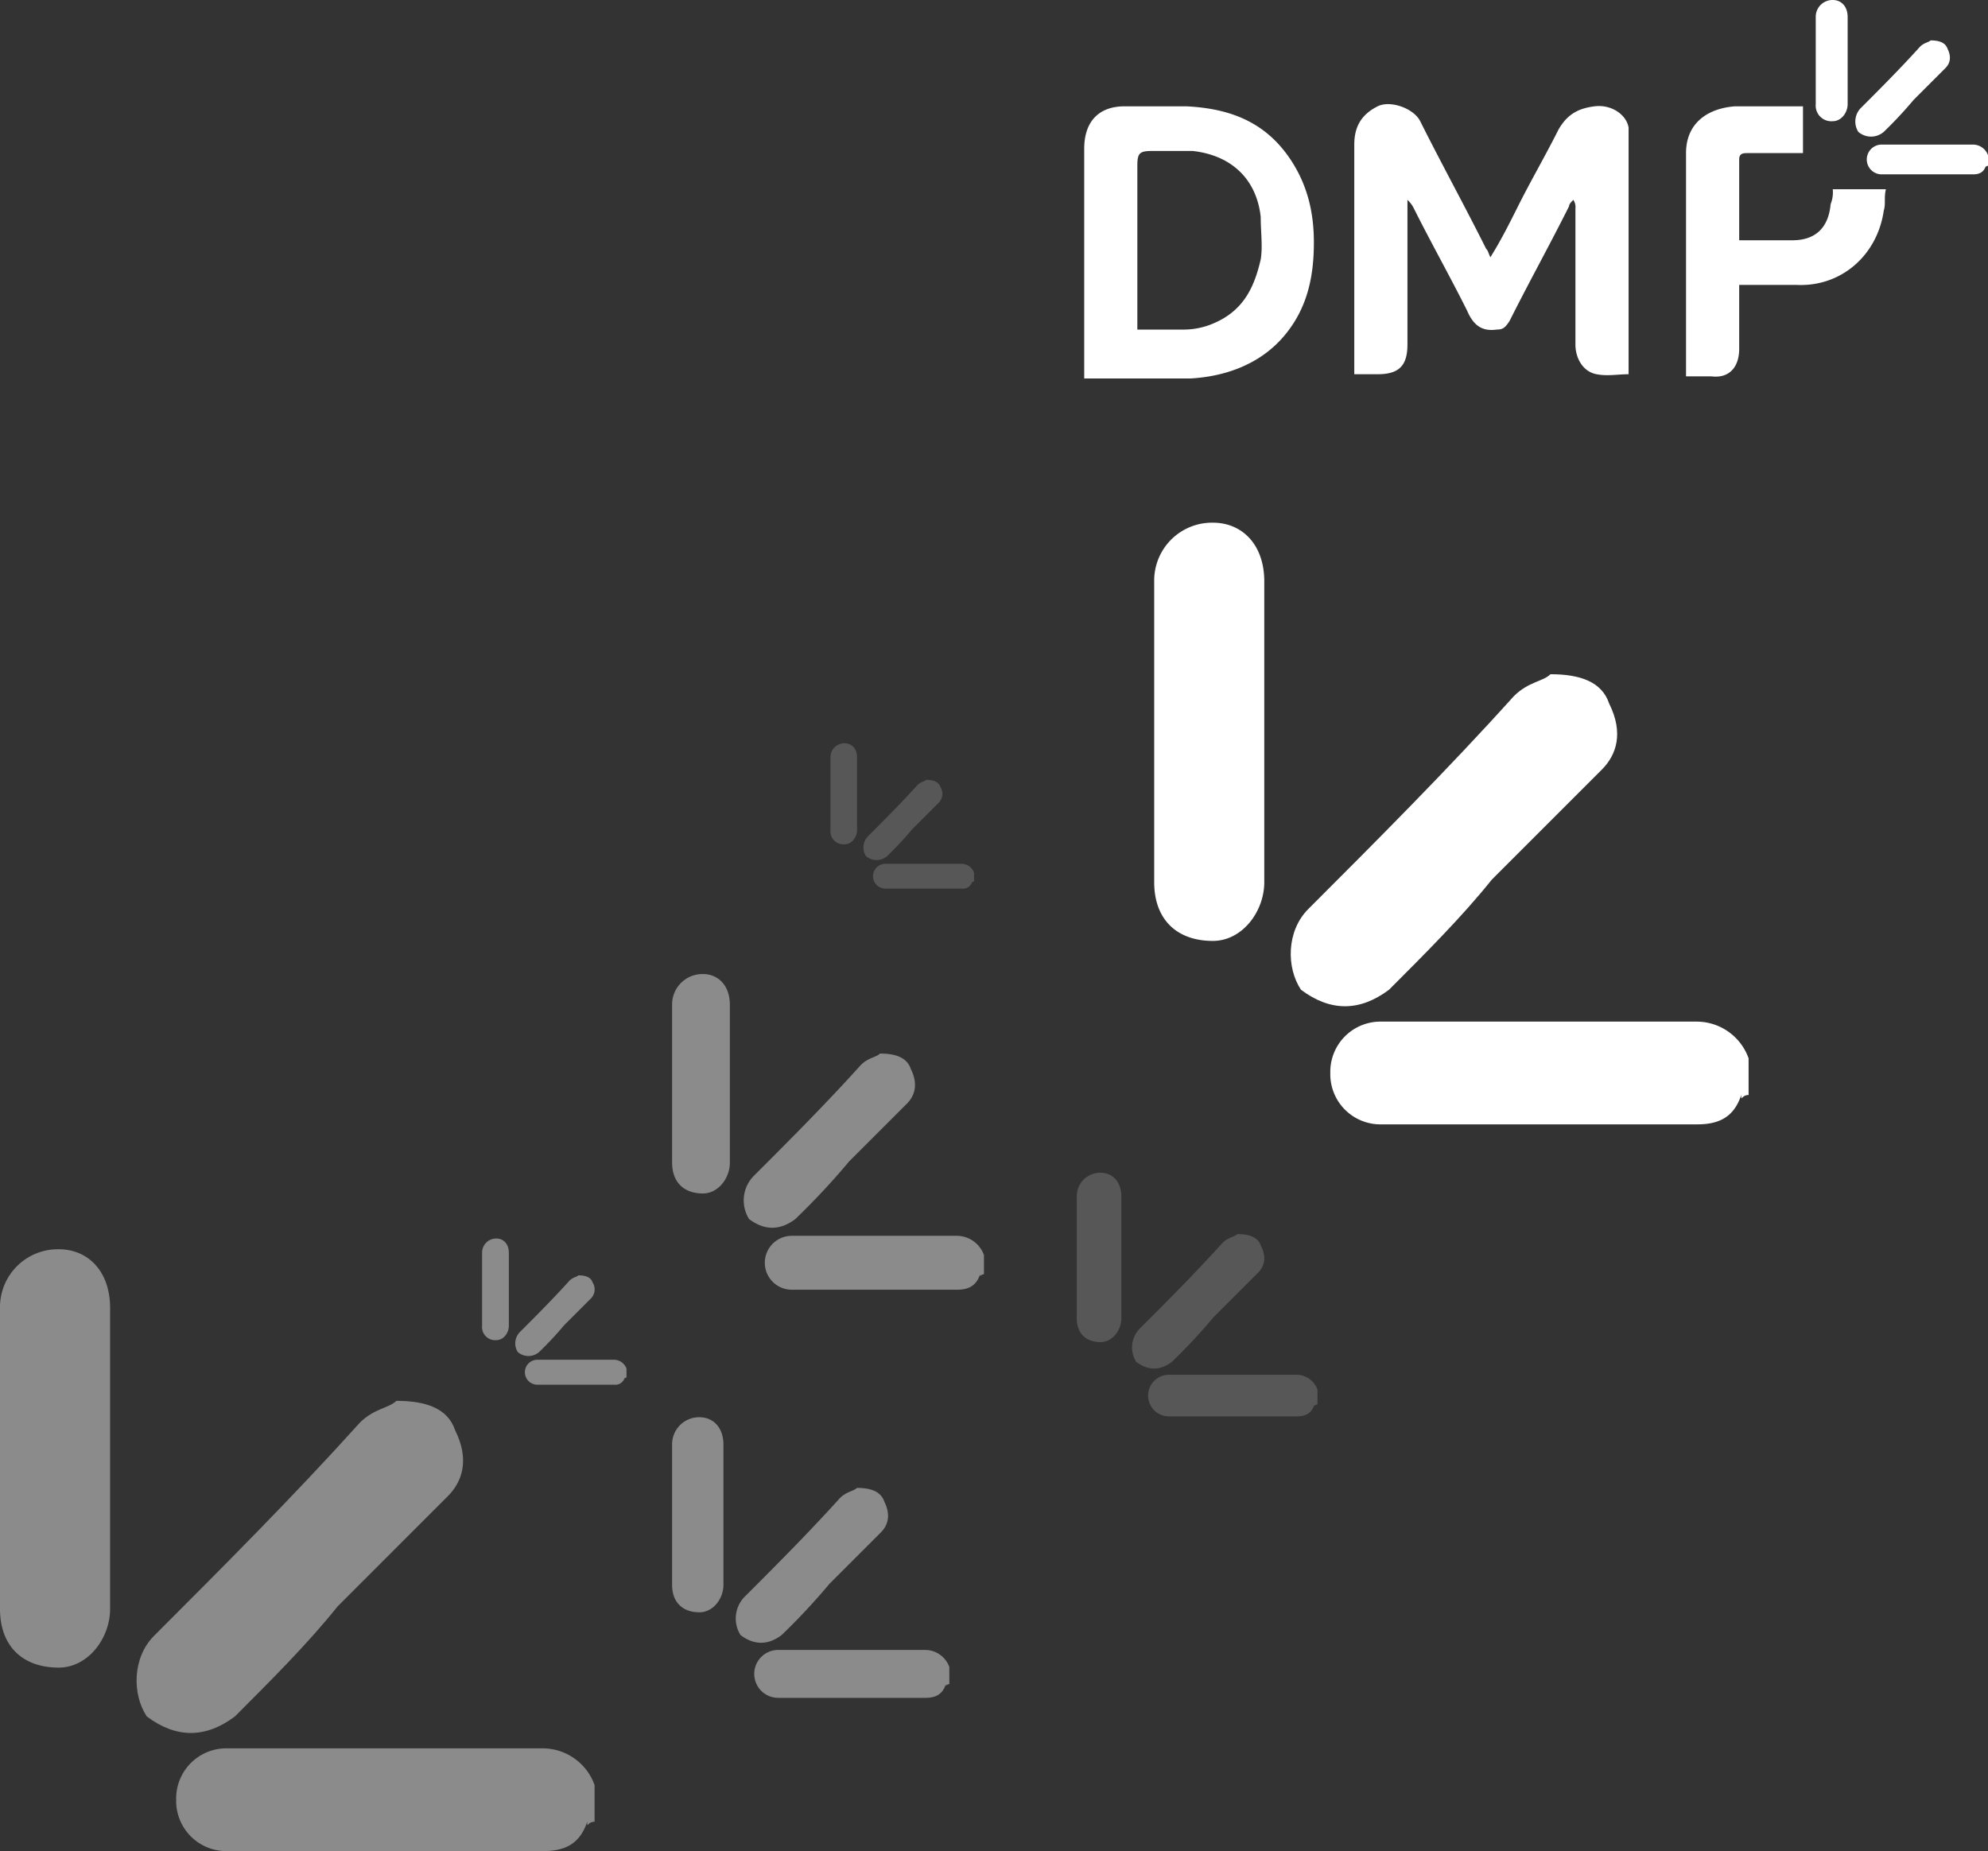 <svg id="Composant_17_2" data-name="Composant 17 – 2" xmlns="http://www.w3.org/2000/svg" width="564.951" height="526.111" viewBox="0 0 564.951 526.111">
  <rect x="0" y="0" width="564.951" height="526.111" fill="#333333" stroke="none"/>
  <g id="Groupe_266" data-name="Groupe 266" transform="translate(294.412 -25.7)">
    <path id="Tracé_412" data-name="Tracé 412" d="M94.689,31.214c-4.835.6-7.856,2.417-10.274,6.648-3.626,7.252-7.856,14.5-11.482,21.756-2.417,4.835-4.835,9.669-7.856,14.5-.6-1.209-.6-1.813-1.209-2.417-6.043-12.087-12.691-24.173-18.734-36.26-1.813-3.626-8.461-6.043-12.087-4.23C28.213,33.632,26.4,37.258,26.4,42.092V107.36h6.648c6.043,0,8.461-2.417,8.461-8.461V57.8a8.342,8.342,0,0,1,1.813,2.417c4.835,9.669,10.274,19.338,15.108,29.008,1.813,4.23,4.23,6.043,8.461,5.439,1.813,0,2.417-.6,3.626-2.417C75.955,81.374,82,70.5,87.437,59.618c0-.6.6-1.209,1.209-1.813a3.634,3.634,0,0,1,.6,2.417V98.9c0,4.23,2.417,7.856,6.043,8.461,3.022.6,6.043,0,9.065,0v-70.1C103.754,33.632,99.524,30.61,94.689,31.214Z" transform="translate(64.049 24.702)" fill="#fff"/>
    <path id="Tracé_413" data-name="Tracé 413" d="M42.708,30.7H25.182C17.93,30.7,13.7,34.93,13.7,42.787v65.267H43.916c10.274-.6,19.943-4.23,26.59-12.087s8.461-16.921,8.461-26.59c0-8.461-1.813-16.317-6.648-23.569C65.068,34.93,54.794,31.3,42.708,30.7ZM63.859,74.212c-1.813,7.856-4.835,14.5-13.3,18.13A21.328,21.328,0,0,1,42.1,94.154h-13.3V47.621c0-3.626.6-4.23,4.23-4.23H44.521C55.4,44.6,62.65,51.247,63.859,62.125,63.859,66.355,64.463,70.586,63.859,74.212Z" transform="translate(0 25.216)" fill="#fff"/>
    <path id="Tracé_414" data-name="Tracé 414" d="M83.094,58.5c-.6,6.648-4.23,10.274-10.878,10.274H57.108V45.808C57.108,44,58.317,44,59.525,44H75.238V30.7H55.9C48.043,31.3,42,35.535,42,44v63.454h7.252c4.835.6,7.856-2.417,7.856-7.856V81.463H73.425C86.116,82.068,96.389,73,98.2,60.312c.6-1.813,0-3.626.6-6.043H83.7A8.96,8.96,0,0,1,83.094,58.5Z" transform="translate(142.724 25.216)" fill="#fff"/>
    <path id="Tracé_415" data-name="Tracé 415" d="M58.055,53.586a116.015,116.015,0,0,0,8.461-9.065l9.065-9.065c1.209-1.209,1.813-3.022.6-5.439C75.58,28.2,73.767,27.6,71.35,27.6c-.6.6-1.813.6-3.022,1.813C62.889,35.456,56.846,41.5,51.407,46.938a5.5,5.5,0,0,0-.6,6.648A5.514,5.514,0,0,0,58.055,53.586Z" transform="translate(182.872 9.582)" fill="#fff"/>
    <path id="Tracé_416" data-name="Tracé 416" d="M52.935,60.147c2.417,0,4.23-2.417,4.23-4.835V30.535c0-3.022-1.813-4.835-4.23-4.835A4.767,4.767,0,0,0,48.1,30.535V55.312A4.448,4.448,0,0,0,52.935,60.147Z" transform="translate(173.488 0)" fill="#fff"/>
    <path id="Tracé_417" data-name="Tracé 417" d="M84.947,38.543V35.522a4.544,4.544,0,0,0-4.23-3.022H54.73a4.23,4.23,0,0,0,0,8.461H80.716c1.813,0,3.022-.6,3.626-2.417h0C84.342,39.148,84.342,38.543,84.947,38.543Z" transform="translate(185.592 34.294)" fill="#fff"/>
  </g>
  <path id="Tracé_421" data-name="Tracé 421" d="M56.707,49.26A96.7,96.7,0,0,0,63.76,41.7l7.556-7.556a3.635,3.635,0,0,0,.5-4.534c-.5-1.511-2.015-2.015-4.03-2.015-.5.5-1.511.5-2.519,1.511-4.534,5.037-9.571,10.075-14.1,14.608a4.581,4.581,0,0,0-.5,5.541A4.6,4.6,0,0,0,56.707,49.26Z" transform="translate(195.412 194.053)" fill="#fff" opacity="0.178"/>
  <path id="Tracé_424" data-name="Tracé 424" d="M61.271,63.913A162.119,162.119,0,0,0,73.094,51.245L85.761,38.578c1.689-1.689,2.533-4.222.844-7.6-.844-2.533-3.378-3.378-6.756-3.378-.844.844-2.533.844-4.222,2.533-7.6,8.445-16.045,16.89-23.645,24.49a7.68,7.68,0,0,0-.844,9.289Q56.2,67.713,61.271,63.913Z" transform="translate(271.752 323.15)" fill="#fff" opacity="0.178"/>
  <path id="Tracé_427" data-name="Tracé 427" d="M64.615,74.646A210.041,210.041,0,0,0,79.932,58.235L96.343,41.823c2.188-2.188,3.282-5.47,1.094-9.847-1.094-3.282-4.376-4.376-8.753-4.376-1.094,1.094-3.282,1.094-5.47,3.282C73.367,41.823,62.426,52.764,52.58,62.611a9.95,9.95,0,0,0-1.094,12.035Q58.05,79.57,64.615,74.646Z" transform="translate(161.396 271.837)" fill="#fff" opacity="0.43"/>
  <path id="Tracé_430" data-name="Tracé 430" d="M62.987,69.422A186.716,186.716,0,0,0,76.6,54.833L91.192,40.244c1.945-1.945,2.918-4.863.973-8.753-.973-2.918-3.89-3.89-7.781-3.89-.973.973-2.918.973-4.863,2.918C70.768,40.244,61.042,49.97,52.289,58.723a8.845,8.845,0,0,0-.973,10.7Q57.152,73.8,62.987,69.422Z" transform="translate(159.135 395.29)" fill="#fff" opacity="0.43"/>
  <path id="Tracé_433" data-name="Tracé 433" d="M56.747,49.387a97.273,97.273,0,0,0,7.093-7.6l7.6-7.6a3.657,3.657,0,0,0,.507-4.56c-.507-1.52-2.027-2.027-4.053-2.027-.507.507-1.52.507-2.533,1.52-4.56,5.067-9.627,10.134-14.187,14.694a4.608,4.608,0,0,0-.507,5.574A4.623,4.623,0,0,0,56.747,49.387Z" transform="translate(96.467 334.872)" fill="#fff" opacity="0.43"/>
  <path id="Tracé_436" data-name="Tracé 436" d="M77.9,117.3c10.43-10.43,20.86-20.861,29.2-31.291l31.29-31.291c4.172-4.172,6.258-10.43,2.086-18.774-2.086-6.258-8.344-8.344-16.688-8.344-2.086,2.086-6.258,2.086-10.43,6.258-18.774,20.86-39.634,41.721-58.408,60.5C48.7,100.612,48.7,111.042,52.868,117.3Q65.384,126.687,77.9,117.3Z" transform="translate(-11.148 370.541)" fill="#fff" opacity="0.43"/>
  <path id="Tracé_422" data-name="Tracé 422" d="M52.13,54.413c2.015,0,3.526-2.015,3.526-4.03V29.73c0-2.519-1.511-4.03-3.526-4.03a3.973,3.973,0,0,0-4.03,4.03V50.383A3.707,3.707,0,0,0,52.13,54.413Z" transform="translate(187.9 185.549)" fill="#fff" opacity="0.178"/>
  <path id="Tracé_425" data-name="Tracé 425" d="M54.856,73.835c3.378,0,5.911-3.378,5.911-6.756V32.456c0-4.222-2.533-6.756-5.911-6.756A6.661,6.661,0,0,0,48.1,32.456V67.079C48.1,71.3,50.633,73.835,54.856,73.835Z" transform="translate(257.9 307.608)" fill="#fff" opacity="0.178"/>
  <path id="Tracé_428" data-name="Tracé 428" d="M56.853,88.064c4.376,0,7.659-4.376,7.659-8.753V34.453c0-5.471-3.282-8.753-7.659-8.753A8.63,8.63,0,0,0,48.1,34.453V79.311C48.1,84.782,51.382,88.064,56.853,88.064Z" transform="translate(142.9 251.139)" fill="#fff" opacity="0.43"/>
  <path id="Tracé_431" data-name="Tracé 431" d="M55.881,81.138c3.89,0,6.808-3.89,6.808-7.781V33.481c0-4.863-2.918-7.781-6.808-7.781A7.671,7.671,0,0,0,48.1,33.481V73.358C48.1,78.221,51.018,81.138,55.881,81.138Z" transform="translate(142.9 377.102)" fill="#fff" opacity="0.43"/>
  <path id="Tracé_434" data-name="Tracé 434" d="M52.153,54.581c2.027,0,3.547-2.027,3.547-4.053V29.753c0-2.533-1.52-4.053-3.547-4.053A4,4,0,0,0,48.1,29.753V50.528A3.729,3.729,0,0,0,52.153,54.581Z" transform="translate(88.9 326.307)" fill="#fff" opacity="0.43"/>
  <path id="Tracé_437" data-name="Tracé 437" d="M64.788,144.6c8.344,0,14.6-8.344,14.6-16.688V42.388c0-10.43-6.258-16.688-14.6-16.688A16.453,16.453,0,0,0,48.1,42.388v85.528C48.1,138.347,54.358,144.6,64.788,144.6Z" transform="translate(-48.1 329.355)" fill="#fff" opacity="0.43"/>
  <g id="Groupe_267" data-name="Groupe 267" transform="translate(-8)">
    <path id="Tracé_418" data-name="Tracé 418" d="M77.892,117.272c10.427-10.427,20.854-20.854,29.2-31.281L138.368,54.71c4.171-4.171,6.256-10.427,2.085-18.768-2.085-6.256-8.341-8.342-16.683-8.342-2.085,2.085-6.256,2.085-10.427,6.256C94.575,54.71,73.721,75.564,54.953,94.332c-6.256,6.256-6.256,16.683-2.085,22.939Q65.38,126.656,77.892,117.272Z" transform="translate(324.84 164.026)" fill="#fff"/>
    <path id="Tracé_419" data-name="Tracé 419" d="M64.783,144.567c8.341,0,14.6-8.342,14.6-16.683v-85.5c0-10.427-6.256-16.683-14.6-16.683A16.448,16.448,0,0,0,48.1,42.383v85.5C48.1,138.311,54.356,144.567,64.783,144.567Z" transform="translate(287.9 122.853)" fill="#fff"/>
    <path id="Tracé_420" data-name="Tracé 420" d="M169.366,53.354V42.927a15.682,15.682,0,0,0-14.6-10.427H65.1A14.254,14.254,0,0,0,50.5,47.1,14.254,14.254,0,0,0,65.1,61.7h89.671c6.256,0,10.427-2.085,12.512-8.342h0C167.281,55.439,167.281,53.354,169.366,53.354Z" transform="translate(335.549 257.86)" fill="#fff"/>
  </g>
  <path id="Tracé_423" data-name="Tracé 423" d="M79.212,37.537V35.019A3.788,3.788,0,0,0,75.686,32.5H54.026a3.526,3.526,0,0,0,0,7.052h21.66a2.762,2.762,0,0,0,3.022-2.015h0C78.709,38.041,78.709,37.537,79.212,37.537Z" transform="translate(197.59 213.003)" fill="#fff" opacity="0.178"/>
  <path id="Tracé_426" data-name="Tracé 426" d="M98.635,40.945V36.722A6.35,6.35,0,0,0,92.723,32.5H56.411a5.911,5.911,0,0,0,0,11.823H92.723c2.533,0,4.222-.844,5.067-3.378h0C97.79,41.789,97.79,40.945,98.635,40.945Z" transform="translate(275.767 358.232)" fill="#fff" opacity="0.178"/>
  <path id="Tracé_429" data-name="Tracé 429" d="M112.863,43.441V37.97A8.228,8.228,0,0,0,105.2,32.5H58.159a7.659,7.659,0,0,0,0,15.317H105.2c3.282,0,5.47-1.094,6.565-4.376h0C111.769,44.535,111.769,43.441,112.863,43.441Z" transform="translate(166.758 318.738)" fill="#fff" opacity="0.43"/>
  <path id="Tracé_432" data-name="Tracé 432" d="M105.938,42.226V37.363A7.314,7.314,0,0,0,99.129,32.5H57.308a6.808,6.808,0,0,0,0,13.616H99.129c2.918,0,4.863-.973,5.836-3.89h0C104.965,43.2,104.965,42.226,105.938,42.226Z" transform="translate(163.842 436.438)" fill="#fff" opacity="0.43"/>
  <path id="Tracé_435" data-name="Tracé 435" d="M79.381,37.567V35.033A3.81,3.81,0,0,0,75.834,32.5H54.047a3.547,3.547,0,0,0,0,7.094H75.834a2.778,2.778,0,0,0,3.04-2.027h0C78.874,38.074,78.874,37.567,79.381,37.567Z" transform="translate(98.66 353.961)" fill="#fff" opacity="0.43"/>
  <path id="Tracé_438" data-name="Tracé 438" d="M169.4,53.36V42.93A15.687,15.687,0,0,0,154.8,32.5H65.1A14.259,14.259,0,0,0,50.5,47.1,14.259,14.259,0,0,0,65.1,61.7h89.7c6.258,0,10.43-2.086,12.516-8.344h0C167.316,55.447,167.316,53.36,169.4,53.36Z" transform="translate(-0.436 464.407)" fill="#fff" opacity="0.43"/>
</svg>
